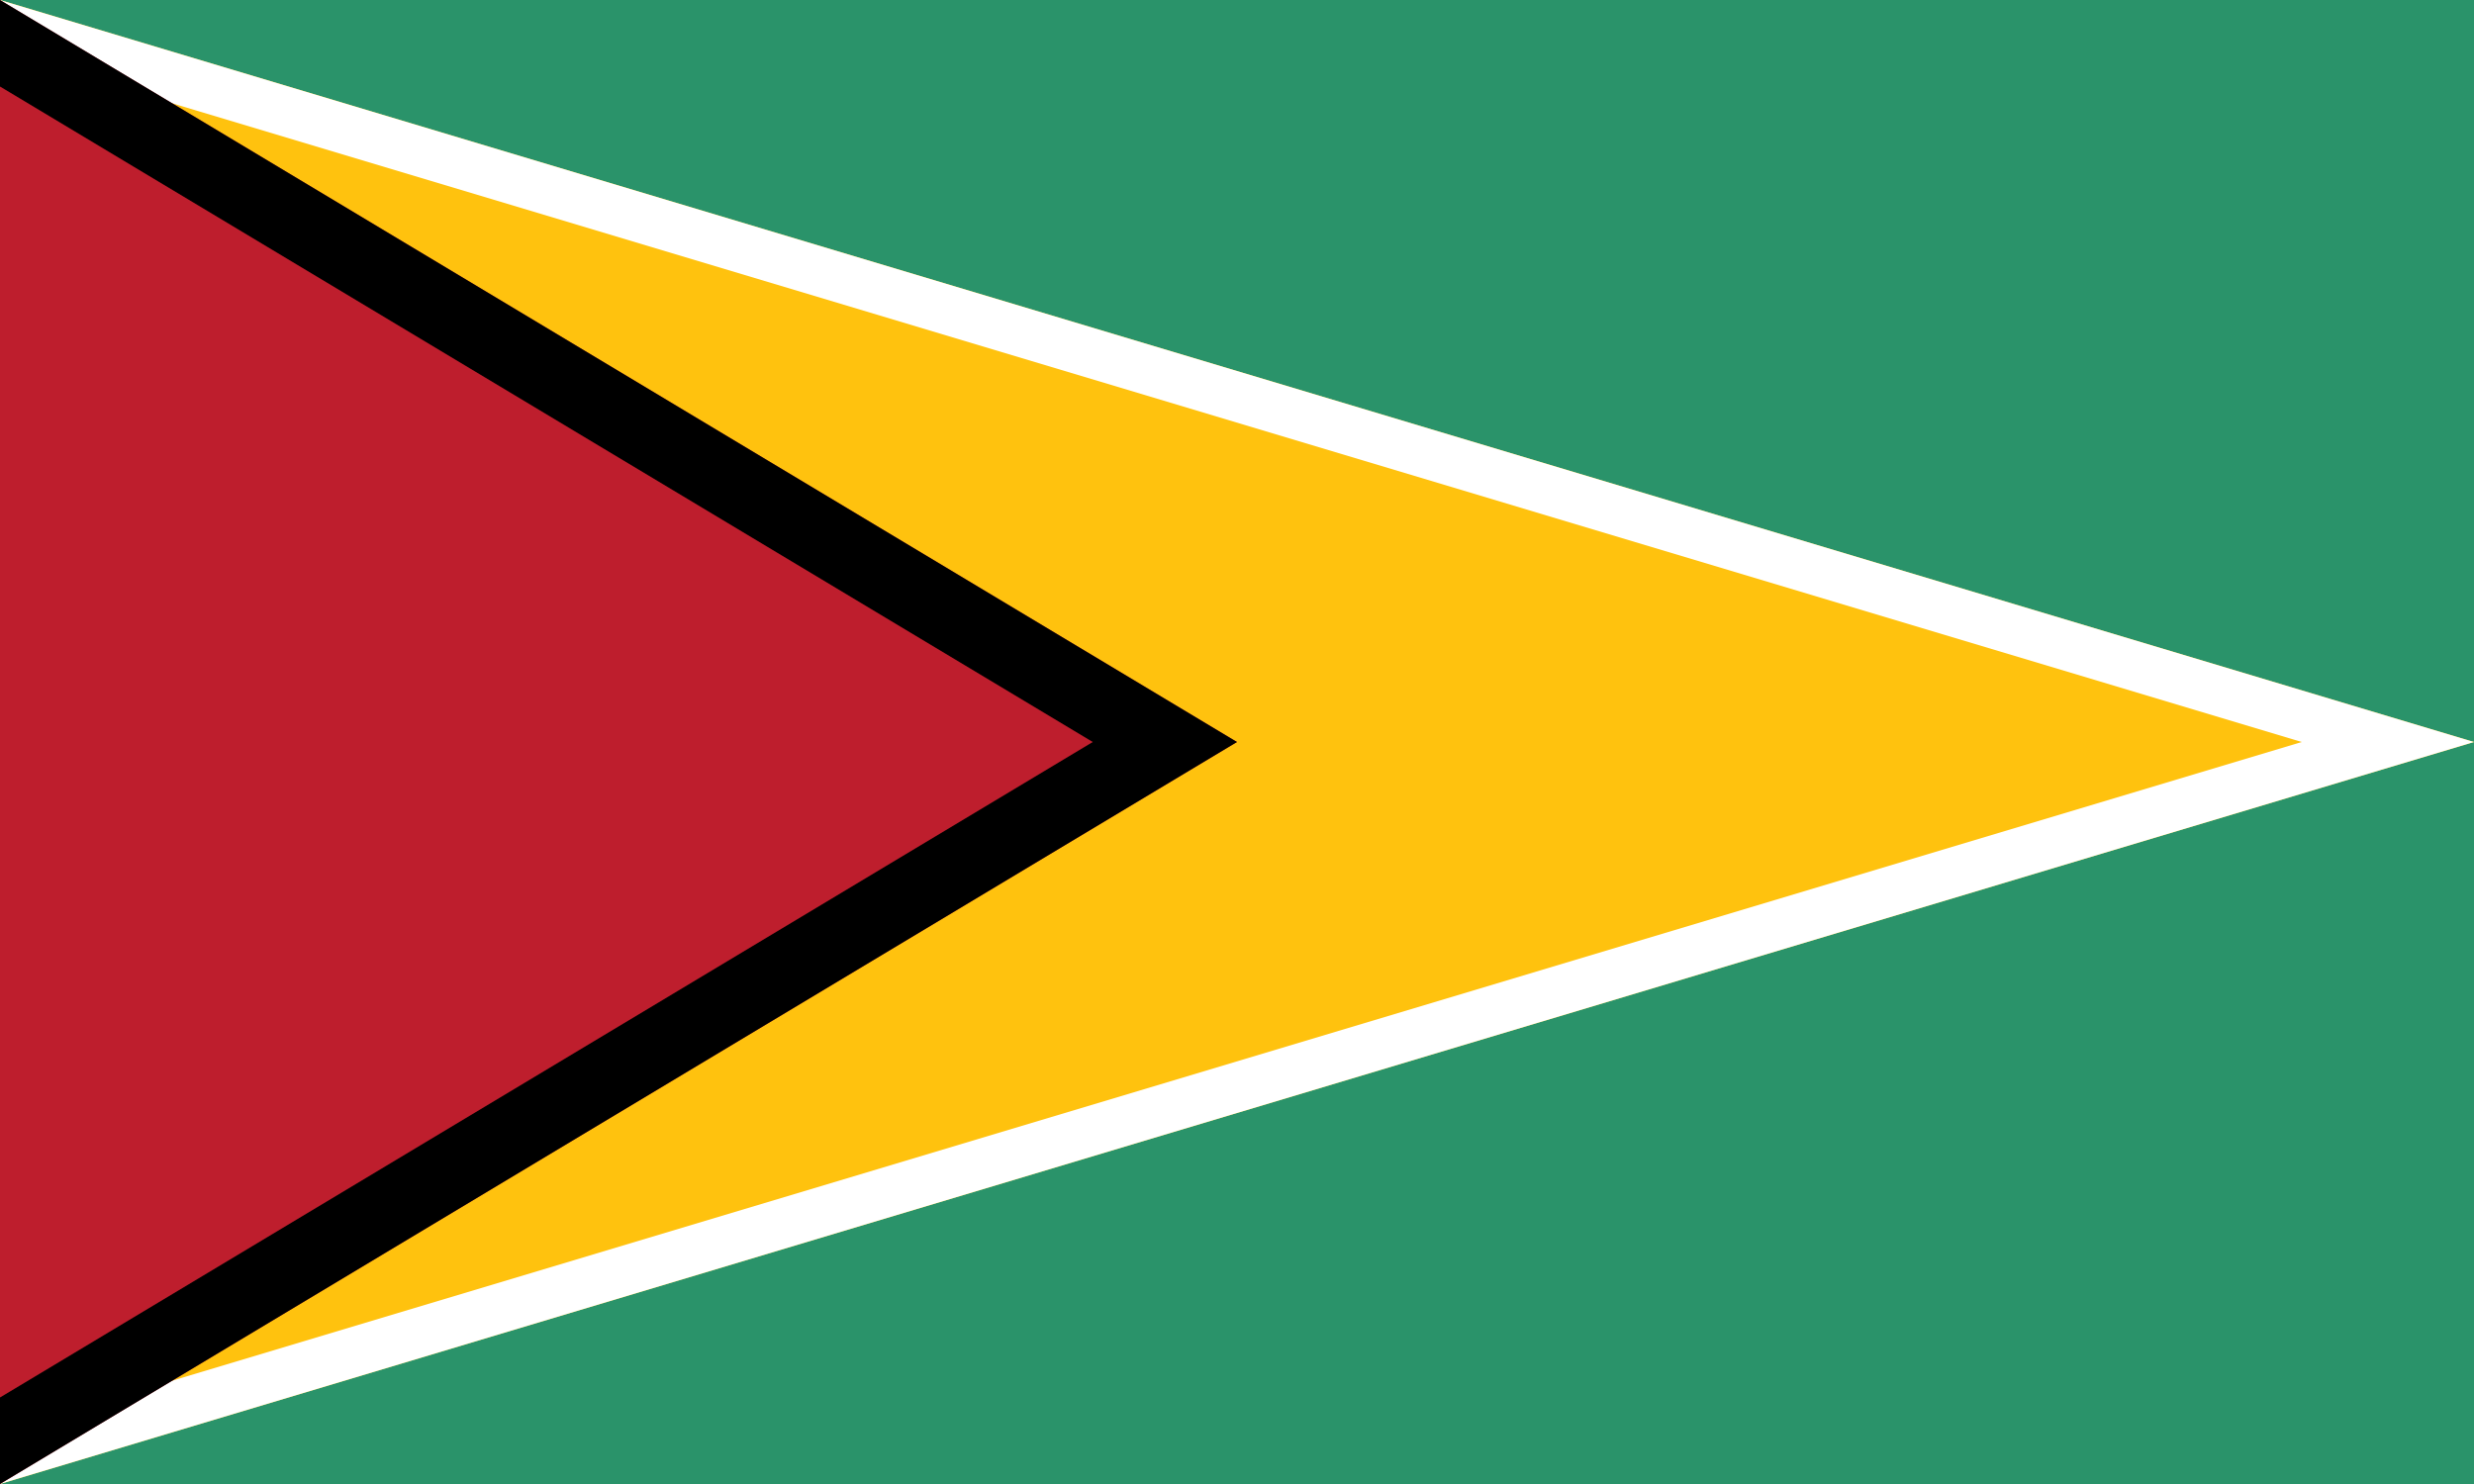 <svg xmlns="http://www.w3.org/2000/svg" width="1000" height="600" viewBox="0 0 100 60">
	<title>Flag of Guyana</title>
	<defs>
		<clipPath id="w">
			<path d="m0 0 100 30L0 60z"/>
		</clipPath>
		<clipPath id="b">
			<path d="m0 0 50 30L0 60z"/>
		</clipPath>
	</defs>
	<path fill="#2A936A" d="m0 0h100v60H0z"/>
	<path clip-path="url(#w)" fill="#FFC20E" stroke="#fff" stroke-width="4" d="m0 0 100 30L0 60"/>
	<path clip-path="url(#b)" fill="#BE1E2D" stroke="#000" stroke-width="6" d="m0 0 50 30L0 60"/>
</svg>
